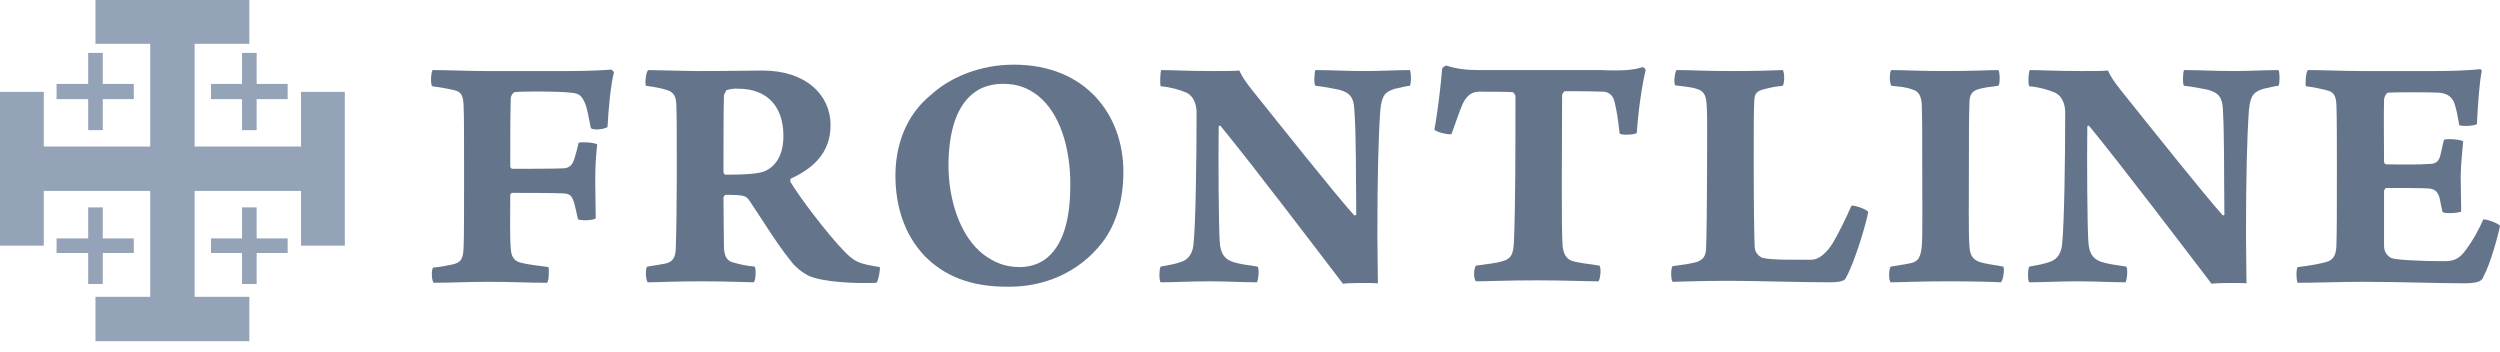 <svg width="192" height="27" viewBox="0 0 192 27" fill="none" xmlns="http://www.w3.org/2000/svg">
<g clip-path="url(#clip0_4220_757)">
<path d="M33.226 5.381C34.32 5.381 36.018 5.456 37.338 5.456H43.602C45.337 5.456 46.469 5.381 46.96 5.343C46.998 5.381 47.149 5.494 47.149 5.569C46.885 6.626 46.733 8.361 46.658 9.757C46.356 9.946 45.564 10.021 45.375 9.833C45.187 8.965 45.111 8.286 44.885 7.833C44.621 7.229 44.319 7.154 43.791 7.116C42.847 7.003 40.093 7.003 39.527 7.078C39.376 7.116 39.225 7.38 39.225 7.569C39.187 9.116 39.187 10.852 39.187 12.776C39.187 12.889 39.3 12.965 39.338 12.965C40.357 12.965 42.47 12.965 43.3 12.927C43.791 12.889 43.979 12.625 44.13 12.134C44.206 11.87 44.356 11.38 44.432 10.965C44.696 10.889 45.526 10.927 45.866 11.078C45.79 11.795 45.715 12.587 45.715 13.87C45.715 15.078 45.752 15.87 45.752 16.776C45.526 16.926 44.734 16.964 44.394 16.851C44.281 16.285 44.168 15.908 44.092 15.568C43.904 14.927 43.677 14.889 43.262 14.851C42.545 14.813 40.055 14.813 39.338 14.813C39.263 14.813 39.187 14.927 39.187 14.964C39.187 16.587 39.15 18.172 39.225 19.077C39.263 19.568 39.376 20.02 39.98 20.171C40.546 20.322 41.3 20.398 42.13 20.511C42.168 20.775 42.168 21.53 42.017 21.718C40.697 21.718 39.225 21.643 37.452 21.643C35.867 21.643 34.697 21.718 33.301 21.718C33.15 21.53 33.112 20.737 33.263 20.549C33.754 20.511 34.358 20.398 34.697 20.322C35.452 20.171 35.565 19.832 35.603 19.039C35.641 18.323 35.641 15.606 35.641 13.493C35.641 10.361 35.641 9.041 35.603 8.059C35.565 7.267 35.376 7.041 34.886 6.928C34.433 6.814 33.792 6.701 33.188 6.626C33.037 6.399 33.112 5.531 33.226 5.381Z" fill="#64748B"/>
<path d="M49.79 5.381C50.431 5.381 52.582 5.456 53.563 5.456C56.129 5.456 57.676 5.418 58.581 5.418C61.901 5.418 63.788 7.305 63.788 9.606C63.788 11.72 62.468 12.927 60.732 13.719C60.694 13.757 60.694 13.87 60.694 13.946C61.373 15.115 63.562 17.983 64.769 19.228C65.675 20.171 65.977 20.247 67.561 20.511C67.637 20.549 67.448 21.681 67.297 21.718C65.863 21.794 63.109 21.681 62.053 21.152C61.411 20.813 60.92 20.322 60.656 19.945C59.6 18.624 58.506 16.813 57.562 15.417C57.374 15.115 57.147 15.04 56.846 15.002C56.544 14.964 55.864 14.964 55.714 14.964C55.676 14.964 55.563 15.115 55.563 15.153C55.563 16.7 55.6 18.247 55.6 19.039C55.638 19.681 55.827 20.058 56.355 20.171C56.921 20.322 57.223 20.398 57.94 20.473C58.091 20.511 58.053 21.643 57.864 21.681C57.374 21.681 56.015 21.605 53.827 21.605C51.827 21.605 50.469 21.681 49.752 21.681C49.601 21.567 49.526 20.624 49.714 20.473C50.167 20.398 50.733 20.322 51.073 20.247C51.676 20.134 51.903 19.756 51.903 18.964C51.94 18.209 51.978 15.115 51.978 13.531C51.978 10.663 51.978 8.814 51.94 7.984C51.903 7.305 51.676 7.041 51.148 6.89C50.771 6.777 50.205 6.663 49.601 6.588C49.526 6.362 49.601 5.494 49.79 5.381ZM55.789 6.928C55.751 7.003 55.6 7.229 55.6 7.343C55.563 8.173 55.563 11.304 55.563 13.191C55.563 13.266 55.6 13.417 55.751 13.417C57.261 13.417 58.355 13.342 58.808 13.116C59.562 12.738 60.166 11.946 60.166 10.437C60.166 8.135 58.883 6.814 56.695 6.814C56.468 6.777 55.978 6.852 55.789 6.928Z" fill="#64748B"/>
<path d="M71.033 19.681C69.373 17.945 68.769 15.681 68.769 13.493C68.769 11.342 69.448 8.927 71.561 7.229C73.032 5.909 75.296 4.966 77.862 4.966C83.409 4.966 86.276 8.852 86.276 13.191C86.276 15.304 85.748 17.191 84.654 18.624C82.843 20.964 80.164 22.02 77.522 22.02C74.428 22.058 72.466 21.115 71.033 19.681ZM80.466 19.756C81.786 18.624 82.201 16.511 82.201 14.172C82.201 11.342 81.409 8.701 79.711 7.343C78.919 6.739 78.126 6.437 77.032 6.437C76.277 6.437 75.561 6.626 75.032 6.965C73.41 7.984 72.844 10.248 72.844 12.738C72.844 15.153 73.636 18.096 75.561 19.568C76.353 20.134 77.145 20.511 78.315 20.511C79.07 20.511 79.862 20.285 80.466 19.756Z" fill="#64748B"/>
<path d="M89.181 5.381C90.049 5.381 91.181 5.456 93.143 5.456C93.898 5.456 94.766 5.456 95.181 5.418C95.369 5.833 95.596 6.211 96.2 6.965C98.501 9.833 102.425 14.776 104.01 16.549C104.048 16.549 104.085 16.511 104.161 16.511C104.123 13.04 104.161 10.437 104.01 8.399C103.972 7.531 103.708 7.116 102.84 6.89C102.274 6.777 101.708 6.663 101.029 6.588C100.878 6.475 100.954 5.456 101.029 5.381C102.199 5.381 103.406 5.456 104.878 5.456C105.821 5.456 107.481 5.381 108.274 5.381C108.387 5.531 108.387 6.475 108.274 6.588C107.896 6.626 107.557 6.739 107.142 6.814C106.425 7.041 106.123 7.267 106.01 8.437C105.859 10.512 105.783 13.719 105.783 18.021C105.783 19.228 105.821 20.775 105.821 21.756C105.444 21.718 103.519 21.718 103.142 21.794C101.293 19.379 96.049 12.474 93.747 9.682C93.671 9.606 93.596 9.682 93.596 9.72C93.558 12.587 93.596 17.228 93.671 18.473C93.709 19.568 94.124 19.983 94.879 20.171C95.294 20.285 95.784 20.36 96.577 20.473C96.728 20.624 96.652 21.454 96.539 21.681C95.445 21.681 94.2 21.605 92.879 21.605C91.521 21.605 90.125 21.681 89.144 21.681C88.993 21.567 89.031 20.586 89.144 20.473C89.785 20.36 90.238 20.285 90.766 20.096C91.37 19.869 91.634 19.341 91.672 18.624C91.823 17.153 91.898 12.248 91.898 8.625C91.898 8.097 91.71 7.343 91.03 7.078C90.54 6.89 89.974 6.701 89.144 6.626C89.068 6.513 89.106 5.531 89.181 5.381Z" fill="#64748B"/>
<path d="M126.158 5.154C126.272 5.154 126.385 5.343 126.385 5.381C126.083 6.663 125.819 8.512 125.706 10.21C125.555 10.361 124.498 10.399 124.385 10.248C124.272 9.191 124.159 8.437 123.97 7.72C123.819 7.192 123.404 7.041 123.102 7.041C122.159 7.003 120.725 7.003 120.159 7.003C120.121 7.041 119.97 7.192 119.97 7.305C119.97 11.191 119.895 17.455 120.008 18.889C120.046 19.19 120.121 19.794 120.687 20.02C121.102 20.171 121.819 20.247 122.838 20.398C122.989 20.549 122.914 21.416 122.763 21.605C121.744 21.605 120.121 21.53 118.046 21.53C115.782 21.53 114.198 21.605 113.367 21.605C113.141 21.454 113.179 20.549 113.367 20.398C114.16 20.285 114.914 20.209 115.254 20.096C116.084 19.907 116.235 19.53 116.273 18.473C116.386 15.681 116.386 11.682 116.386 7.38C116.386 7.305 116.235 7.078 116.16 7.078C115.669 7.041 114.348 7.041 113.556 7.041C113.141 7.078 112.726 7.192 112.349 7.946C112.085 8.55 111.858 9.229 111.481 10.286C111.368 10.399 110.236 10.135 110.16 9.946C110.387 8.814 110.651 6.588 110.764 5.23C110.802 5.192 111.028 5.003 111.104 5.041C111.858 5.305 112.726 5.381 113.556 5.381H122.951C124.574 5.456 125.479 5.381 126.158 5.154Z" fill="#64748B"/>
<path d="M128.762 5.381C129.969 5.381 130.837 5.456 132.912 5.456C134.988 5.456 135.931 5.418 136.912 5.381C137.063 5.531 137.063 6.399 136.912 6.588C136.157 6.663 135.78 6.777 135.478 6.852C134.837 7.003 134.724 7.267 134.724 7.871C134.686 8.475 134.686 9.795 134.686 12.587C134.686 15.719 134.724 18.209 134.761 19.002C134.799 19.492 135.176 19.718 135.327 19.794C136.006 19.983 137.78 19.945 139.138 19.945C139.666 19.945 140.27 19.454 140.761 18.662C141.251 17.832 141.779 16.738 142.194 15.794C142.421 15.757 143.364 16.059 143.477 16.285C143.364 17.04 142.421 20.209 141.779 21.303C141.742 21.53 141.402 21.681 140.534 21.681C138.384 21.681 134.686 21.567 132.724 21.567C130.46 21.567 129.064 21.643 128.46 21.643C128.309 21.454 128.309 20.586 128.46 20.435C129.366 20.322 129.63 20.285 130.271 20.134C130.837 19.945 130.988 19.643 131.026 19.153C131.064 18.473 131.101 14.964 131.101 13.417C131.101 10.361 131.139 8.89 131.064 7.984C131.026 7.305 130.837 6.965 130.271 6.814C129.969 6.701 129.215 6.626 128.649 6.55C128.536 6.362 128.611 5.531 128.762 5.381Z" fill="#64748B"/>
<path d="M145.251 5.381C146.043 5.381 147.477 5.456 149.25 5.456C151.665 5.456 152.759 5.381 153.476 5.381C153.589 5.531 153.627 6.399 153.476 6.588C152.835 6.663 152.306 6.739 151.929 6.852C151.288 7.041 151.25 7.494 151.25 8.059C151.212 9.003 151.212 10.512 151.212 12.814C151.212 15.229 151.174 17.832 151.25 18.851C151.288 19.417 151.363 19.907 152.08 20.134C152.42 20.247 153.174 20.36 153.853 20.473C153.967 20.624 153.853 21.53 153.665 21.681C152.91 21.643 151.552 21.605 149.476 21.605C147.326 21.605 146.043 21.681 145.213 21.681C145.024 21.567 145.062 20.586 145.213 20.473C145.817 20.36 146.232 20.322 146.571 20.247C147.175 20.134 147.477 19.983 147.59 18.964C147.665 18.285 147.628 15.04 147.628 12.851C147.628 10.172 147.628 9.116 147.59 7.984C147.552 7.418 147.364 7.003 146.911 6.89C146.345 6.663 145.892 6.663 145.251 6.588C145.1 6.324 145.1 5.569 145.251 5.381Z" fill="#64748B"/>
<path d="M155.891 5.381C156.759 5.381 157.891 5.456 159.853 5.456C160.607 5.456 161.475 5.456 161.89 5.418C162.079 5.833 162.305 6.211 162.909 6.965C165.211 9.833 169.135 14.776 170.719 16.549C170.757 16.549 170.795 16.511 170.833 16.511C170.795 13.04 170.833 10.437 170.719 8.399C170.682 7.531 170.418 7.116 169.55 6.89C168.984 6.777 168.418 6.663 167.739 6.588C167.588 6.475 167.663 5.456 167.739 5.381C168.908 5.381 170.116 5.456 171.587 5.456C172.531 5.456 174.191 5.381 174.983 5.381C175.096 5.531 175.096 6.475 174.983 6.588C174.606 6.626 174.266 6.739 173.851 6.814C173.134 7.041 172.832 7.267 172.719 8.437C172.568 10.512 172.493 13.719 172.493 18.021C172.493 19.228 172.531 20.775 172.531 21.756C172.153 21.718 170.229 21.718 169.852 21.794C168.003 19.379 162.758 12.474 160.456 9.682C160.381 9.606 160.306 9.682 160.306 9.72C160.268 12.587 160.306 17.228 160.381 18.473C160.419 19.568 160.834 19.983 161.588 20.171C162.003 20.285 162.532 20.36 163.286 20.473C163.437 20.624 163.362 21.454 163.249 21.681C162.154 21.681 160.909 21.605 159.589 21.605C158.23 21.605 156.834 21.681 155.853 21.681C155.702 21.567 155.74 20.586 155.853 20.473C156.495 20.36 156.947 20.285 157.476 20.096C158.079 19.869 158.343 19.341 158.381 18.624C158.532 17.153 158.608 12.248 158.608 8.625C158.608 8.097 158.419 7.343 157.74 7.078C157.249 6.89 156.683 6.701 155.853 6.626C155.74 6.513 155.778 5.531 155.891 5.381Z" fill="#64748B"/>
<path d="M177.247 5.381C178.379 5.381 180.077 5.456 181.435 5.456H187.019C188.038 5.456 189.623 5.418 190.491 5.305C190.528 5.343 190.566 5.381 190.604 5.456C190.415 6.286 190.302 8.06 190.227 9.531C190.038 9.682 189.057 9.72 188.868 9.607C188.717 8.739 188.642 8.361 188.491 7.909C188.227 7.267 187.736 7.154 187.283 7.116C186.567 7.078 183.737 7.078 183.397 7.116C183.246 7.154 183.095 7.494 183.095 7.644C183.058 9.342 183.095 10.625 183.095 12.436C183.095 12.512 183.171 12.625 183.284 12.625C184.189 12.625 185.699 12.663 186.68 12.587C187.133 12.55 187.321 12.361 187.434 11.87C187.51 11.606 187.585 11.116 187.699 10.738C187.887 10.625 188.944 10.701 189.17 10.852C189.132 11.455 188.981 12.663 188.981 13.531C188.981 14.323 189.019 15.568 189.019 16.247C188.83 16.36 187.812 16.436 187.585 16.285C187.397 15.455 187.434 15.455 187.321 15.078C187.17 14.7 186.982 14.512 186.529 14.474C185.963 14.436 184.189 14.436 183.284 14.436C183.208 14.436 183.095 14.587 183.095 14.662V18.889C183.095 19.379 183.397 19.719 183.699 19.832C184.189 19.983 186.227 20.058 187.623 20.058C188.378 20.058 188.83 19.983 189.434 19.115C189.887 18.511 190.377 17.643 190.717 16.851C190.943 16.813 191.887 17.153 192 17.341C191.849 18.134 191.245 20.322 190.717 21.265C190.642 21.492 190.491 21.756 189.283 21.756C187.019 21.756 184.378 21.643 181.435 21.643C179.888 21.643 177.813 21.718 176.455 21.718C176.341 21.454 176.341 20.7 176.455 20.511C177.473 20.398 178.19 20.247 178.605 20.134C179.096 20.02 179.398 19.719 179.435 18.926C179.473 17.719 179.473 16.134 179.473 12.927C179.473 10.927 179.473 8.852 179.435 8.022C179.398 7.229 179.133 7.041 178.681 6.928C178.228 6.814 177.737 6.701 177.096 6.626C177.021 6.399 177.096 5.532 177.247 5.381Z" fill="#64748B"/>
<path d="M23.12 7.053V11.256H14.946V3.363H19.15V0H7.333V3.363H11.537V11.256H3.363V7.053H0V18.869H3.363V14.666H11.537V22.793H7.333V26.203H19.15V22.793H14.946V14.666H23.12V18.869H26.483V7.053H23.12Z" fill="#94A3B8"/>
<path d="M10.275 18.309H7.893V15.927H6.772V18.309H4.344V19.43H6.772V21.812H7.893V19.43H10.275V18.309Z" fill="#94A3B8"/>
<path d="M10.275 6.446H7.893V4.063H6.772V6.446H4.344V7.613H6.772V9.995H7.893V7.613H10.275V6.446Z" fill="#94A3B8"/>
<path d="M22.092 18.309H19.71V15.927H18.589V18.309H16.207V19.43H18.589V21.812H19.71V19.43H22.092V18.309Z" fill="#94A3B8"/>
<path d="M22.092 6.446H19.71V4.063H18.589V6.446H16.207V7.613H18.589V9.995H19.71V7.613H22.092V6.446Z" fill="#94A3B8"/>
</g>
<defs>
<clipPath id="clip0_4220_757">
<rect width="192" height="26.203" fill="white"/>
</clipPath>
</defs>
</svg>
